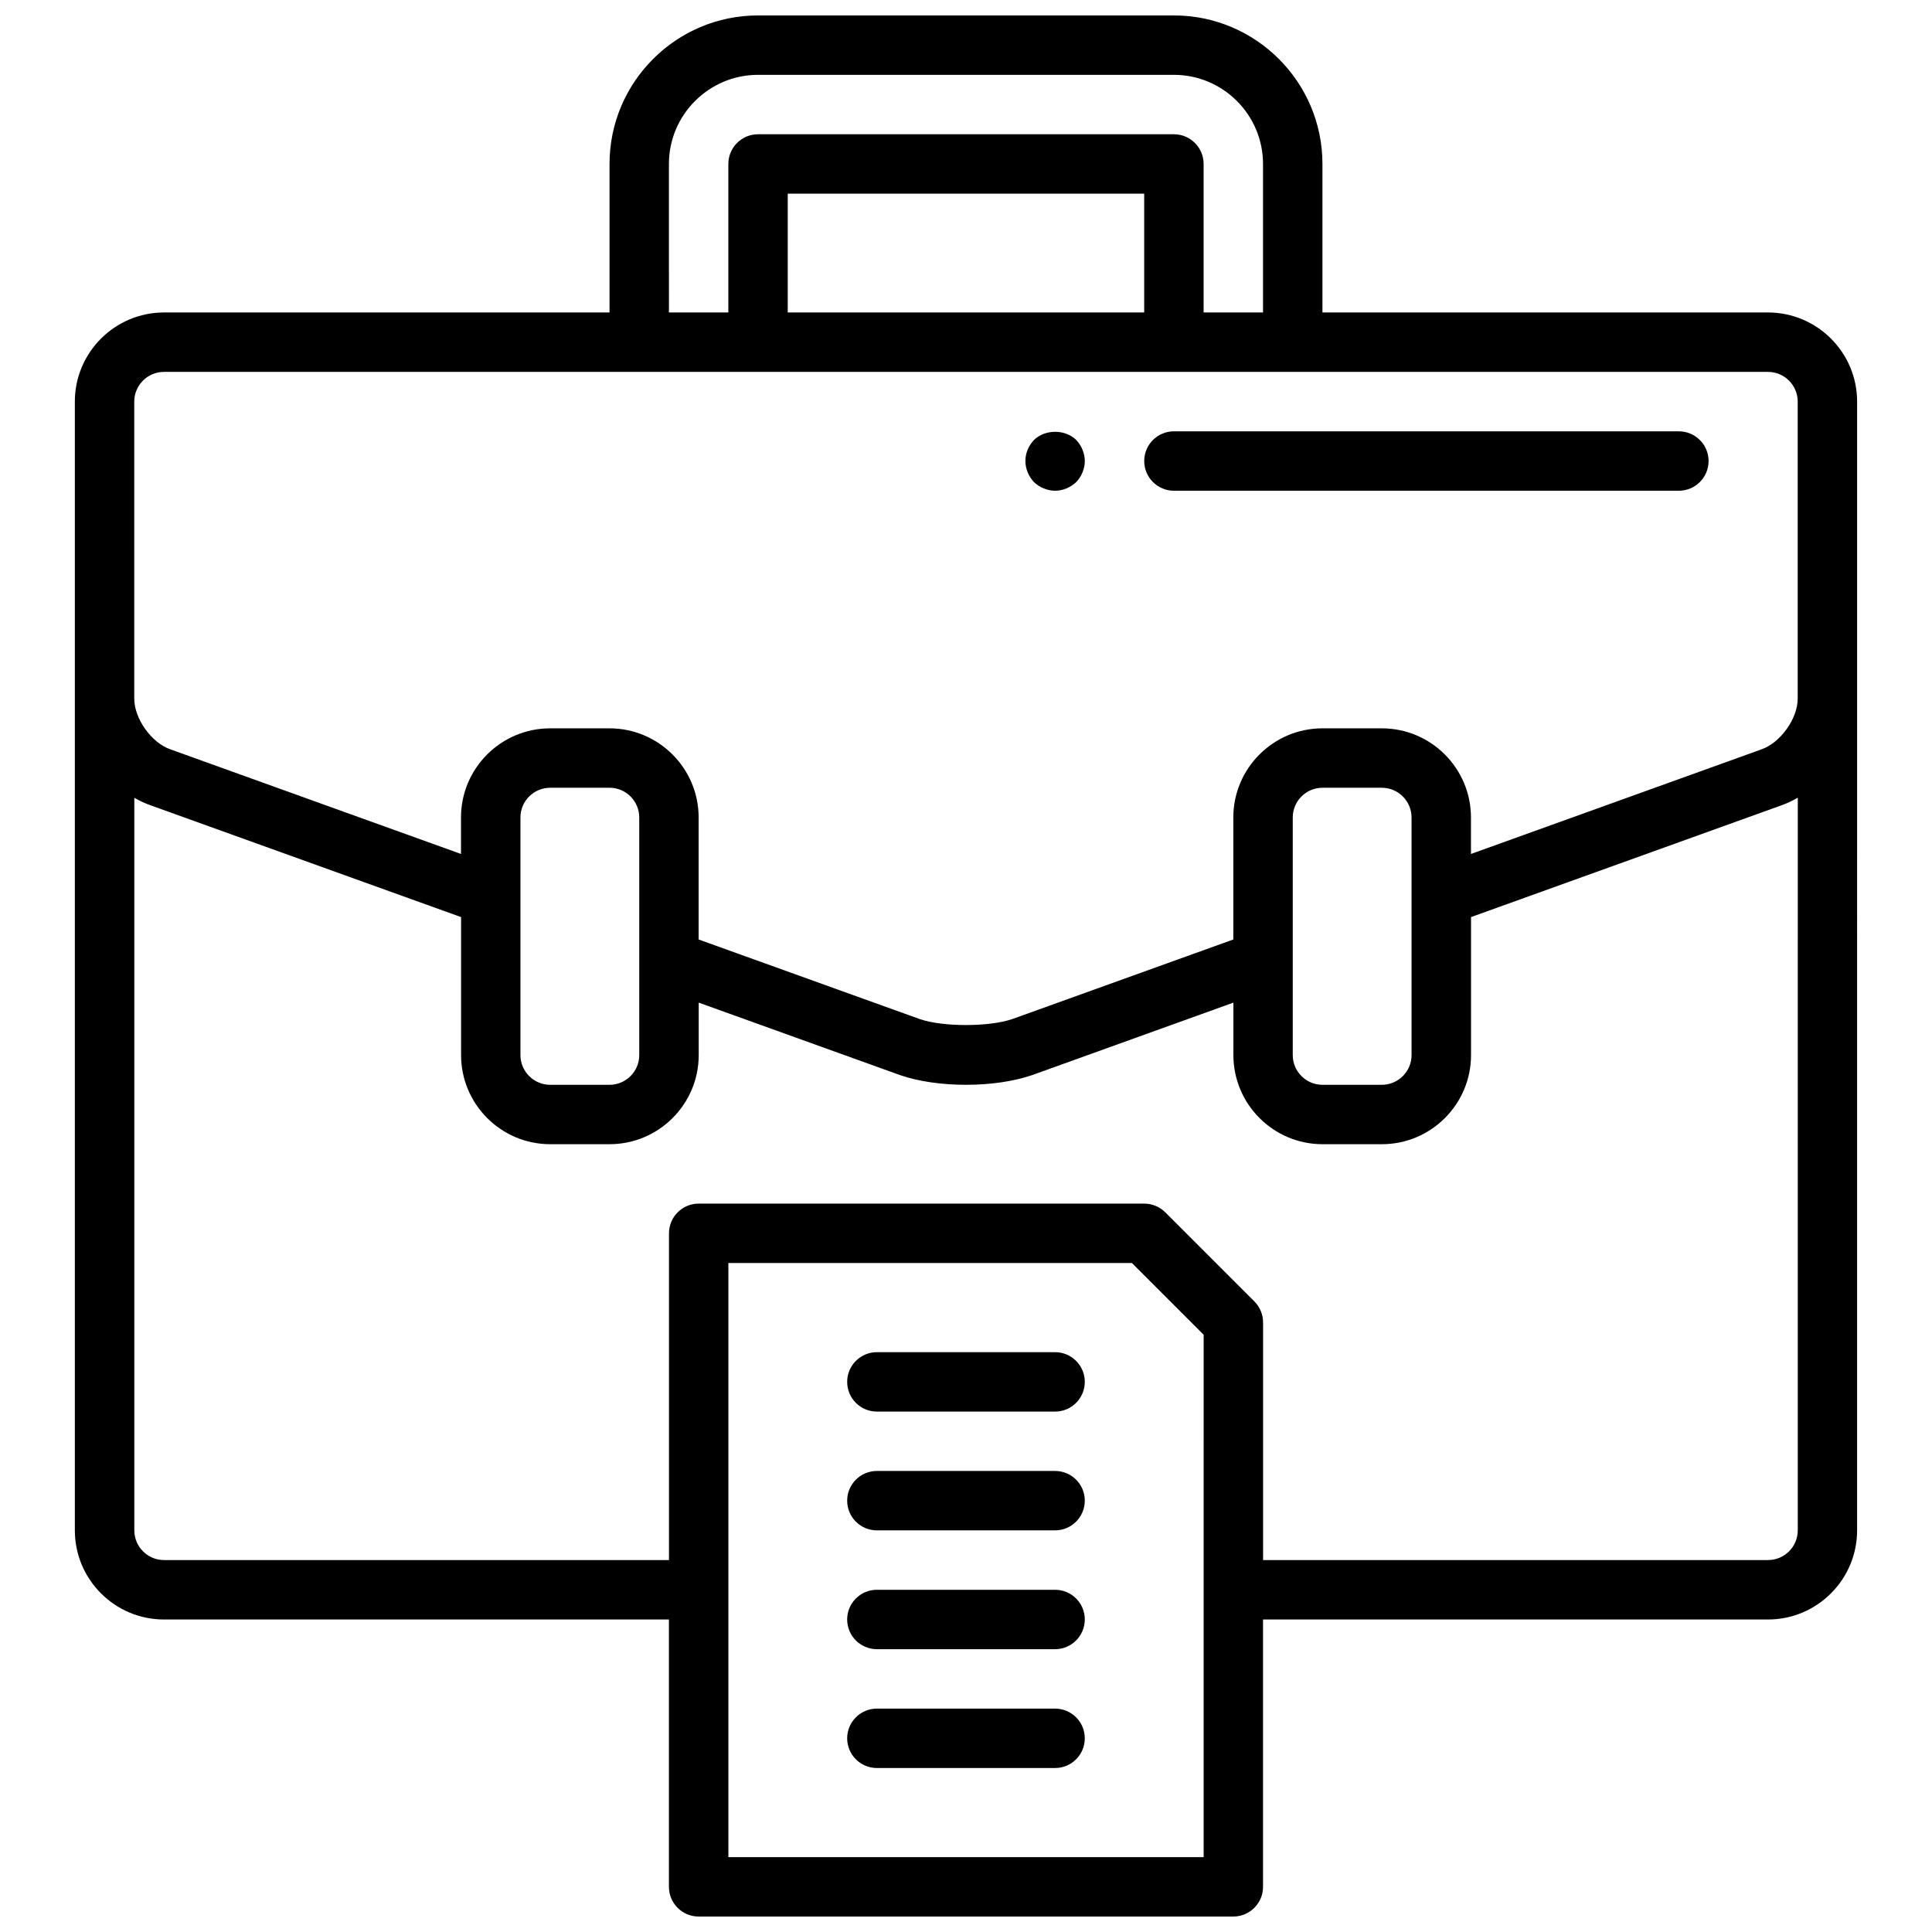 <?xml version="1.0" encoding="UTF-8"?>
<!-- Uploaded to: ICON Repo, www.svgrepo.com, Generator: ICON Repo Mixer Tools -->
<svg width="800px" height="800px" version="1.1" viewBox="144 144 512 512" xmlns="http://www.w3.org/2000/svg">
 <defs>
  <clipPath id="a">
   <path d="m163 148.09h474v503.81h-474z"/>
  </clipPath>
 </defs>
 <g clip-path="url(#a)">
  <path d="m612.54 226.81h-118.08v-39.359c0-21.703-17.656-39.359-39.359-39.359h-110.21c-21.703 0-39.359 17.656-39.359 39.359v39.359h-118.08c-13.02 0-23.617 10.598-23.617 23.617v299.14c0 13.02 10.598 23.617 23.617 23.617h133.82v70.848c0 4.344 3.527 7.871 7.871 7.871h141.7c4.344 0 7.871-3.527 7.871-7.871v-70.848h133.82c13.02 0 23.617-10.598 23.617-23.617l0.004-299.14c0-13.02-10.598-23.617-23.617-23.617zm-291.27-39.359c0-13.02 10.598-23.617 23.617-23.617h110.21c13.02 0 23.617 10.598 23.617 23.617v39.359h-15.742v-39.359c0-4.344-3.527-7.871-7.871-7.871h-110.21c-4.344 0-7.871 3.527-7.871 7.871v39.359h-15.742zm31.488 39.359v-31.488h94.465v31.488zm-173.18 23.617c0-4.336 3.535-7.871 7.871-7.871h425.09c4.336 0 7.871 3.535 7.871 7.871v78.719c0 5.305-4.566 11.707-9.676 13.469l-76.914 27.695v-9.676c0-13.02-10.598-23.617-23.617-23.617h-15.742c-13.02 0-23.617 10.598-23.617 23.617v32.34l-58.535 21.074c-6.219 2.148-18.516 2.109-24.527 0.031l-58.637-21.105v-32.34c0-13.02-10.598-23.617-23.617-23.617h-15.742c-13.02 0-23.617 10.598-23.617 23.617v9.676l-77.012-27.727c-5.012-1.73-9.578-8.129-9.578-13.438zm338.5 110.21v62.977c0 4.336-3.535 7.871-7.871 7.871h-15.742c-4.336 0-7.871-3.535-7.871-7.871v-62.977c0-4.336 3.535-7.871 7.871-7.871h15.742c4.336 0 7.871 3.535 7.871 7.871zm-204.67 0v62.977c0 4.336-3.535 7.871-7.871 7.871h-15.742c-4.336 0-7.871-3.535-7.871-7.871v-62.977c0-4.336 3.535-7.871 7.871-7.871h15.742c4.336 0 7.871 3.535 7.871 7.871zm149.57 275.52h-125.95v-157.44h106.95l19.004 19.004zm149.57-78.723h-133.82v-62.977c0-2.086-0.828-4.094-2.305-5.566l-23.617-23.617c-1.473-1.477-3.481-2.301-5.566-2.301h-118.08c-4.344 0-7.871 3.527-7.871 7.871v86.594l-133.82-0.004c-4.336 0-7.871-3.535-7.871-7.871v-194.14c1.402 0.805 2.844 1.488 4.344 2.008l82.25 29.609v36.57c0 13.02 10.598 23.617 23.617 23.617h15.742c13.02 0 23.617-10.598 23.617-23.617v-13.902l53.395 19.223c4.769 1.648 10.965 2.555 17.453 2.555s12.684-0.906 17.547-2.582l53.301-19.195v13.902c0 13.02 10.598 23.617 23.617 23.617h15.742c13.02 0 23.617-10.598 23.617-23.617v-36.574l82.152-29.574c1.535-0.527 3.016-1.242 4.441-2.062l-0.004 194.16c0 4.34-3.535 7.871-7.871 7.871z"/>
 </g>
 <path d="m423.61 502.34h-47.23c-4.344 0-7.871 3.527-7.871 7.871s3.527 7.871 7.871 7.871h47.23c4.344 0 7.871-3.527 7.871-7.871 0.004-4.344-3.523-7.871-7.871-7.871z"/>
 <path d="m423.61 533.82h-47.23c-4.344 0-7.871 3.527-7.871 7.871s3.527 7.871 7.871 7.871h47.23c4.344 0 7.871-3.527 7.871-7.871 0.004-4.348-3.523-7.871-7.871-7.871z"/>
 <path d="m423.61 565.31h-47.23c-4.344 0-7.871 3.527-7.871 7.871s3.527 7.871 7.871 7.871h47.23c4.344 0 7.871-3.527 7.871-7.871 0.004-4.348-3.523-7.871-7.871-7.871z"/>
 <path d="m423.61 596.8h-47.23c-4.344 0-7.871 3.527-7.871 7.871s3.527 7.871 7.871 7.871h47.23c4.344 0 7.871-3.527 7.871-7.871 0.004-4.348-3.523-7.871-7.871-7.871z"/>
 <path d="m455.1 274.05h133.82c4.344 0 7.871-3.527 7.871-7.871s-3.527-7.871-7.871-7.871l-133.82-0.004c-4.344 0-7.871 3.527-7.871 7.871 0 4.348 3.527 7.875 7.871 7.875z"/>
 <path d="m423.61 274.05c2.047 0 4.094-0.867 5.59-2.281 1.418-1.5 2.285-3.543 2.285-5.59s-0.867-4.094-2.281-5.59c-2.992-2.914-8.266-2.832-11.18 0-1.418 1.496-2.285 3.461-2.285 5.59 0 2.047 0.867 4.094 2.281 5.59 1.496 1.414 3.543 2.281 5.59 2.281z"/>
</svg>